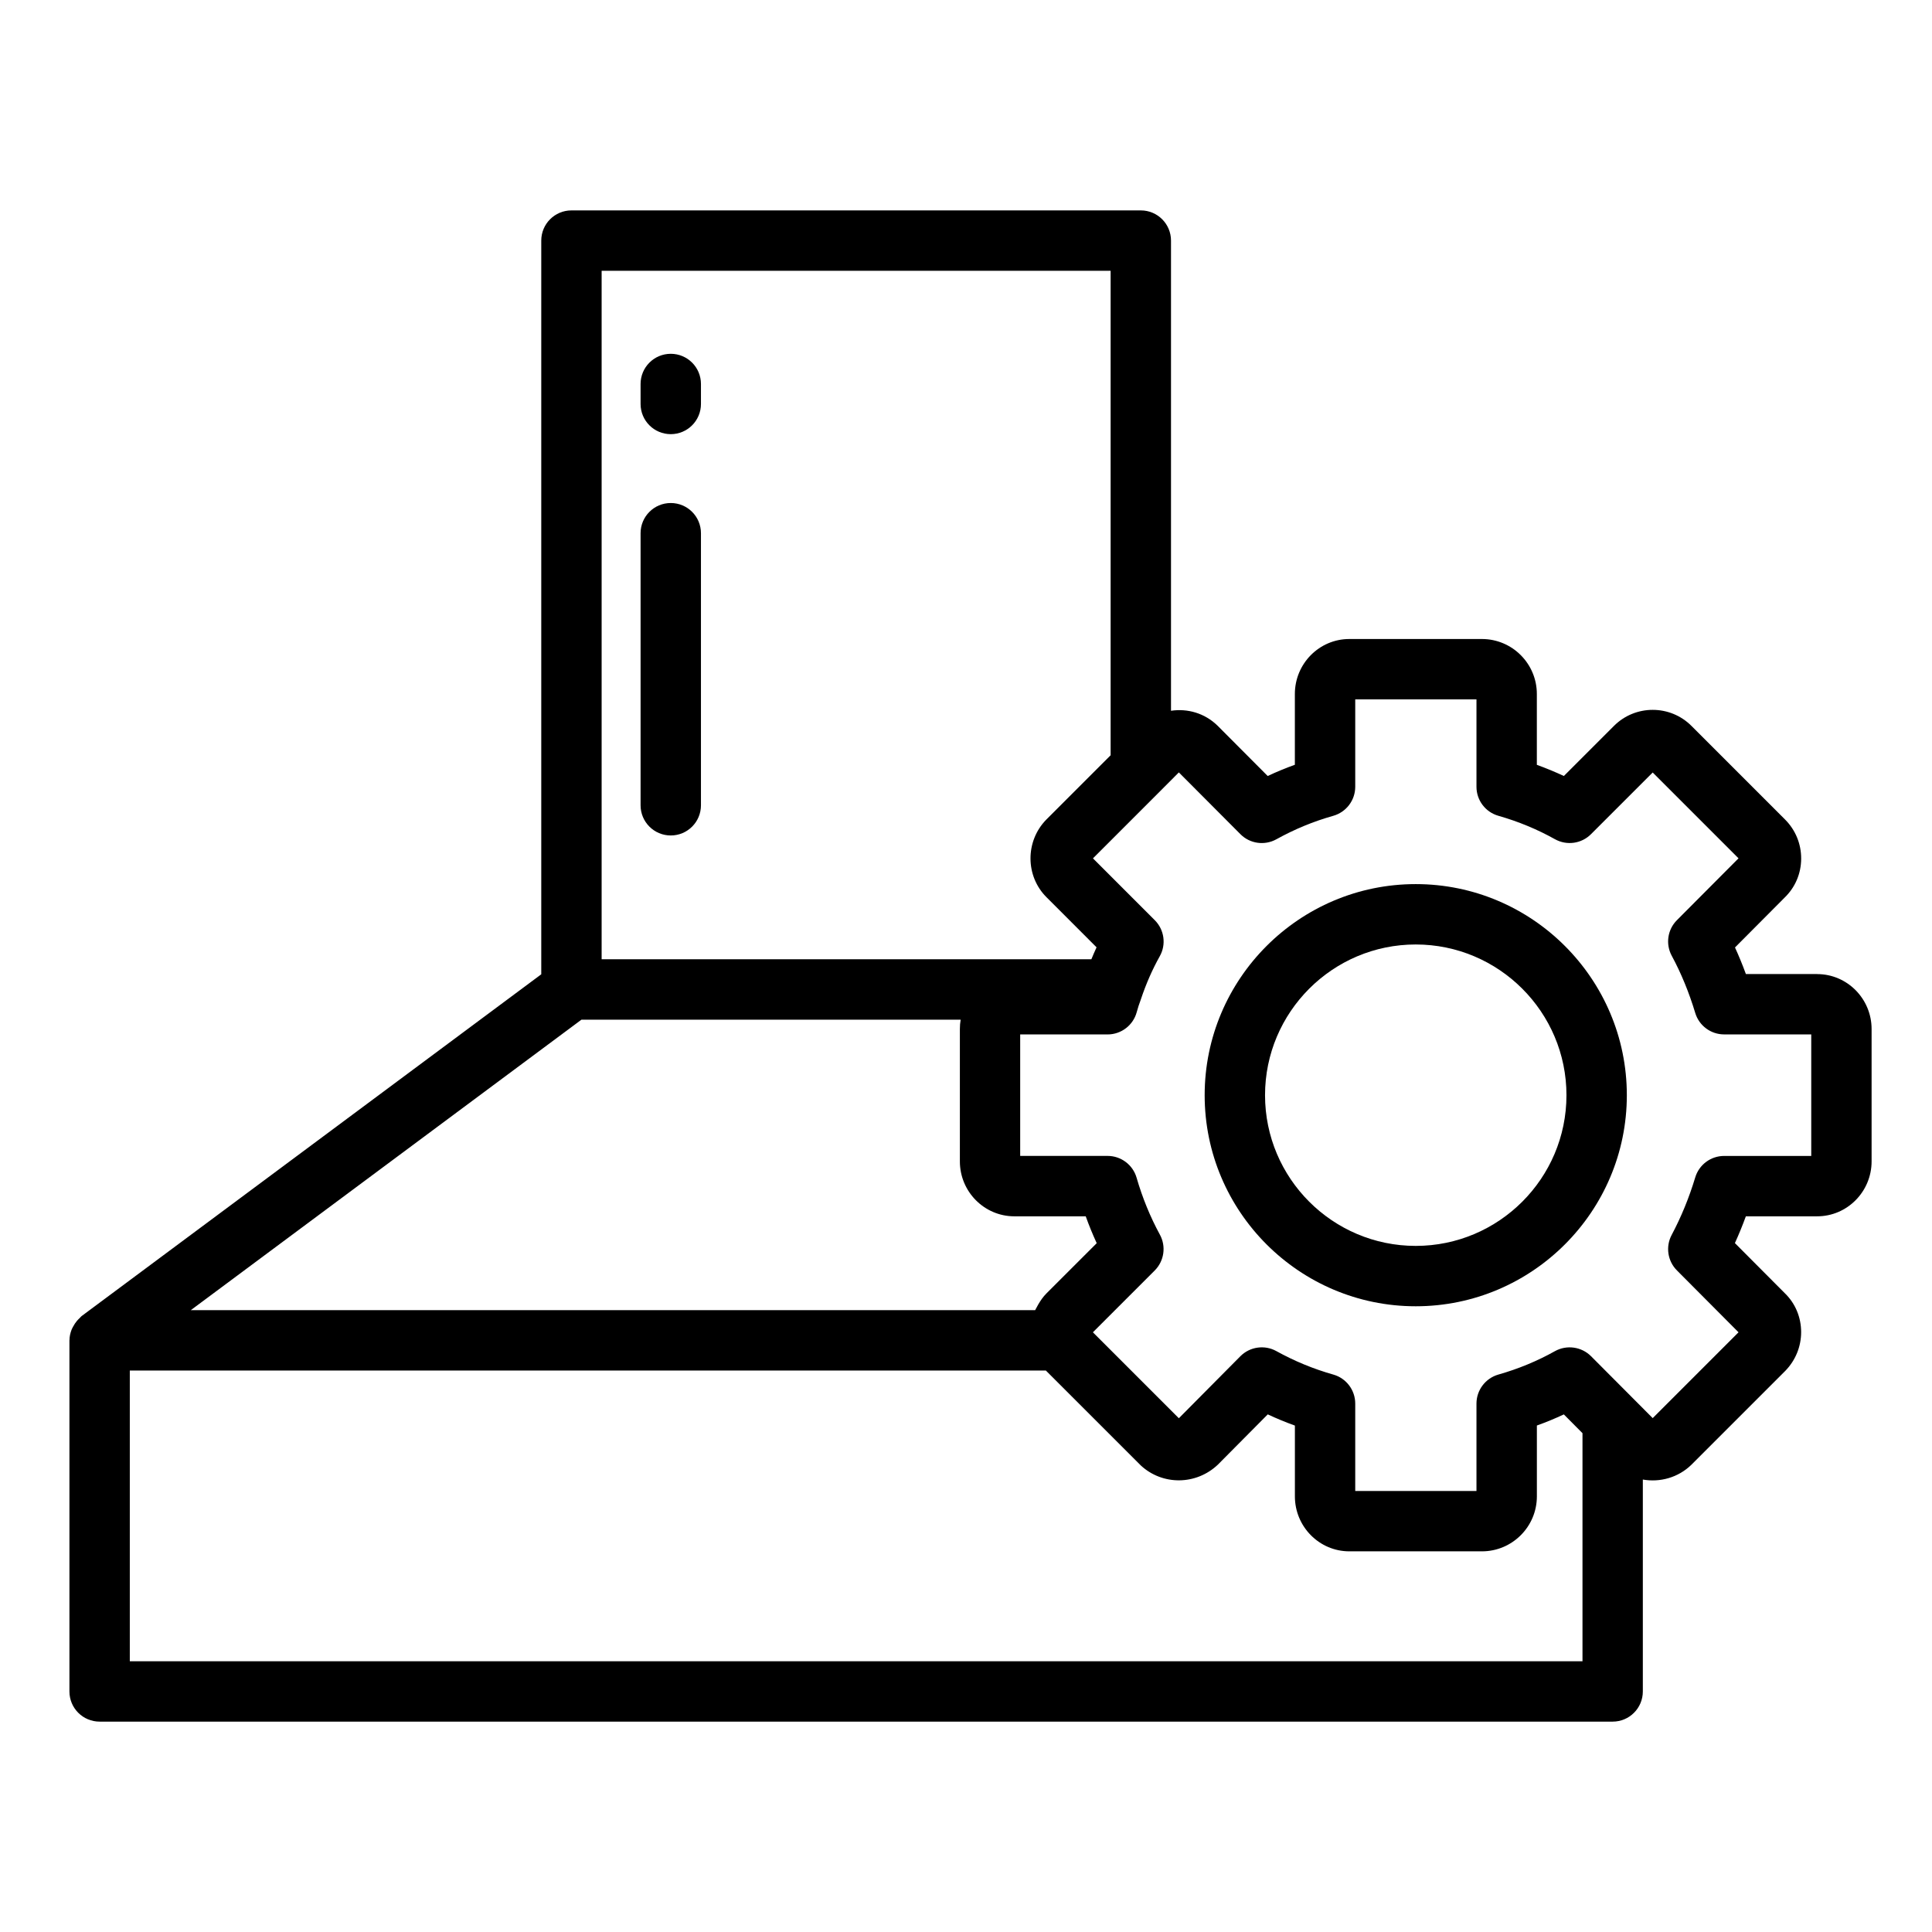 <?xml version="1.0" encoding="UTF-8"?> <svg xmlns="http://www.w3.org/2000/svg" viewBox="0 0 64 64" id="extractor-hood"><path d="M22.22 11.72c-.553 0-1 .448-1 1v.662c0 .552.447 1 1 1s1-.448 1-1v-.662c0-.552-.447-1-1-1zM22.22 16.663c-.553 0-1 .448-1 1v9.013c0 .552.447 1 1 1s1-.448 1-1v-9.013c0-.552-.447-1-1-1z"></path><path d="M60.196,32.267h-2.361c-.11-.302-.231-.596-.361-.881l1.647-1.655c.349-.339,.542-.794,.545-1.282,.003-.492-.187-.955-.535-1.303l-3.1-3.1c-.707-.708-1.859-.708-2.566,0l-1.66,1.66c-.291-.136-.59-.259-.895-.37v-2.347c0-1.004-.816-1.821-1.82-1.821h-4.393c-.994,0-1.803,.817-1.803,1.821v2.345c-.306,.11-.604,.233-.9,.372l-1.663-1.669c-.423-.413-.992-.574-1.54-.492V7.97c0-.552-.447-1-1-1H18.93c-.553,0-1,.448-1,1v24.305L2.703,43.597c-.023,.017-.038,.042-.059,.061-.033,.029-.062,.06-.091,.093-.052,.06-.094,.124-.13,.193-.019,.036-.039,.069-.053,.107-.041,.108-.067,.221-.068,.338,0,.004-.002,.007-.002,.011v11.631c0,.553,.447,1,1,1H53.421c.553,0,1-.447,1-1v-7.019c.564,.1,1.17-.062,1.61-.491l3.109-3.109c.339-.348,.525-.805,.525-1.285,0-.49-.193-.949-.533-1.28l-1.661-1.668c.131-.288,.252-.584,.363-.887h2.361c.994,0,1.804-.816,1.804-1.82v-4.384c0-1.004-.81-1.82-1.804-1.82ZM19.93,8.97h16.861V25.019l-.581,.581-1.545,1.545s-.006,.006-.009,.009c-.696,.714-.692,1.865,.009,2.566l1.66,1.661c-.06,.13-.117,.262-.172,.396H19.93V8.97Zm-.669,24.808h12.562c-.018,.101-.026,.204-.026,.31v4.384c0,1.004,.81,1.82,1.804,1.82h2.365c.109,.303,.23,.6,.364,.89l-1.666,1.665c-.108,.109-.194,.233-.269,.362-.02,.035-.039,.069-.057,.105-.015,.029-.034,.057-.047,.087H6.32l12.94-9.622Zm33.16,21.253H4.3v-9.631h30.346c.007,.007,.013,.015,.02,.021l3.129,3.128c.716,.659,1.825,.655,2.549-.031l1.652-1.665c.296,.138,.595,.262,.899,.371v2.345c0,1.004,.809,1.821,1.803,1.821h4.393c1.004,0,1.82-.817,1.82-1.821v-2.347c.305-.109,.603-.232,.893-.368l.618,.622v7.555Zm7.579-16.739h-2.886c-.441,0-.83,.289-.957,.711-.203,.673-.466,1.313-.781,1.906-.207,.389-.135,.866,.176,1.177l2.039,2.048-2.843,2.843-2.042-2.05c-.316-.317-.807-.385-1.197-.168-.581,.326-1.212,.587-1.873,.775-.43,.123-.726,.516-.726,.962v2.895h-4.016v-2.895c0-.447-.297-.841-.728-.962-.658-.187-1.274-.44-1.885-.777-.39-.216-.879-.146-1.193,.171l-2.037,2.053-2.847-2.847,2.048-2.048c.313-.313,.383-.797,.171-1.186-.32-.588-.58-1.223-.772-1.887-.124-.428-.516-.722-.961-.722h-2.895v-4.024h2.895c.454,0,.851-.306,.967-.744,.036-.137,.08-.266,.13-.401,0,0,0,0,0,0,.004-.01,.005-.017,.009-.027,.169-.505,.378-.982,.622-1.417,.22-.391,.152-.879-.165-1.196l-2.047-2.048,2.292-2.292s0-.001,.001-.002l.552-.553,2.039,2.046c.314,.317,.801,.385,1.192,.169,.609-.337,1.226-.591,1.883-.777,.431-.122,.729-.515,.729-.962v-2.895h4.016v2.895c0,.447,.296,.839,.726,.961,.662,.189,1.292,.45,1.872,.775,.392,.219,.88,.151,1.196-.166l2.044-2.043,2.843,2.843-2.041,2.049c-.312,.313-.381,.792-.171,1.18,.312,.578,.573,1.214,.778,1.893,.127,.422,.516,.711,.957,.711h2.886v4.024Z"></path><path d="M46.898,29.287c-3.855,0-6.992,3.137-6.992,6.993s3.137,6.992,6.992,6.992,6.993-3.137,6.993-6.992-3.137-6.993-6.993-6.993Zm0,11.985c-2.753,0-4.992-2.239-4.992-4.992s2.239-4.993,4.992-4.993,4.993,2.24,4.993,4.993-2.24,4.992-4.993,4.992Z"></path></svg> 